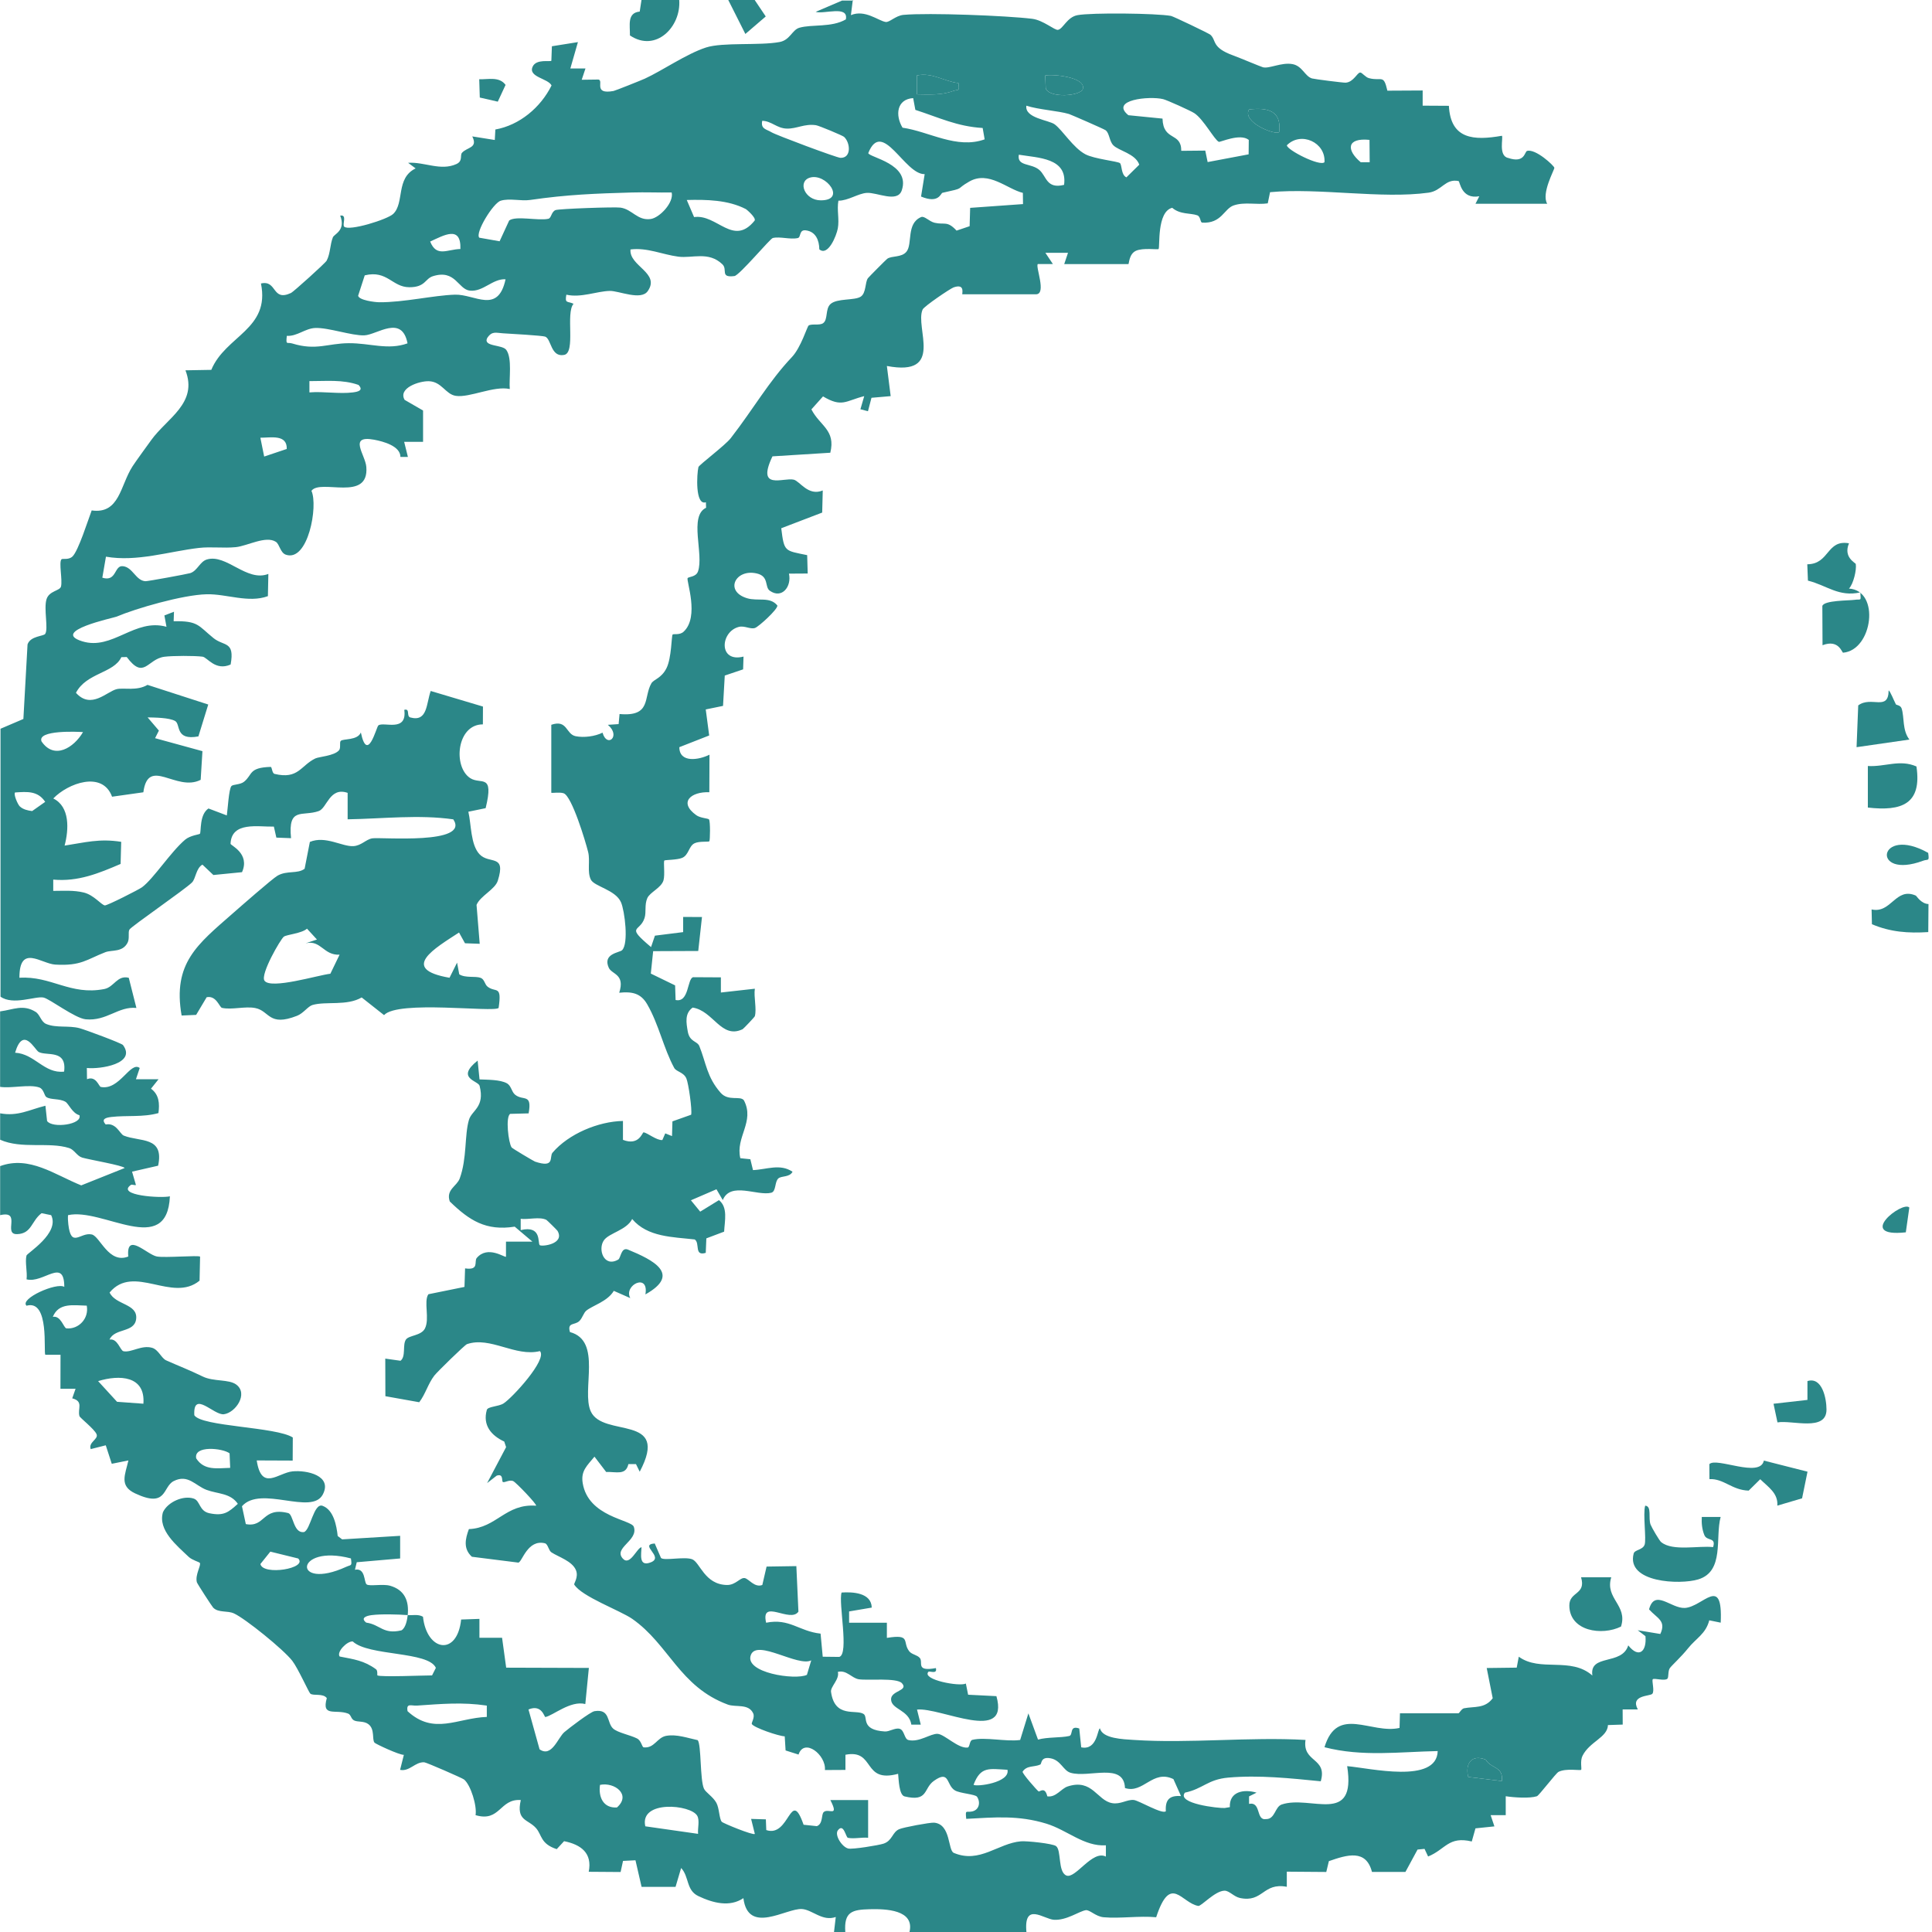 <?xml version="1.0" encoding="UTF-8"?>
<svg id="_レイヤー_1" data-name="レイヤー 1" xmlns="http://www.w3.org/2000/svg" viewBox="0 0 512 512">
  <defs>
    <style>
      .cls-1 {
        fill: #2b8788;
      }
    </style>
  </defs>
  <path class="cls-1" d="M180,0c.54,7.1-6.21,14.01-13.06,9.39.05-2.65-.82-6,2.59-6.32l.47-3.07h10Z"/>
  <polygon class="cls-1" points="200 0 202.93 4.36 197.53 9 193 0 200 0"/>
  <path class="cls-1" d="M440.28,408.71c3,2.45,9.93.85,13.71,1.29.85-2.71-1.63-1.5-2.32-3.19-.62-1.53-.77-3.17-.68-4.8h5c-1.51,5.48,1.09,14.41-5.95,16.55-4.84,1.47-19.13.87-17.1-6.86.27-1.03,2.39-.91,2.9-2.34s-.49-8.21.15-10.34c1.83.11.75,3.29,1.44,5.04.33.82,2.32,4.25,2.83,4.66Z"/>
  <path class="cls-1" d="M479.01,390.01l-1.44,7.06-6.56,1.94c.25-3.31-2.45-4.95-4.53-7l-3.06,3.02c-4.46-.13-6.6-3.23-10.4-3.05l-.02-3.97c1.86-1.94,13.47,3.81,14.44-.94l11.57,2.94Z"/>
  <path class="cls-1" d="M427,417.99c-1.76,5.69,4.43,7.35,2.58,13.07-5.02,2.49-13.65,1.26-13.69-5.58-.02-3.78,4.5-2.79,3.11-7.48h8Z"/>
  <path class="cls-1" d="M490,143.99c-1.58,3.74,1.75,5.16,1.8,5.48.25,1.56-.61,5.24-1.8,6.51,8.36.53,6.26,16.32-1.55,16.99-.33.03-1.13-3.65-5.46-1.98l-.05-10.39c.42-1.54,7.1-1.42,8.56-1.64,1.74-.26,1.68.52,1.5-1.97-5.76,1.27-8.8-1.84-13.88-3.12l-.17-4.33c5.95-.05,5.06-6.61,11.05-5.56Z"/>
  <path class="cls-1" d="M502.41,186.64c.13.24,1.23.19,1.54,1.11.76,2.31.13,5.76,2.06,8.24l-14,2.02.44-11.07c3.45-2.59,7.99,1.65,8.06-3.95.34-.01,1.41,2.7,1.91,3.65Z"/>
  <path class="cls-1" d="M507.88,203.12c1.49,9.98-3.94,11.92-12.88,10.89v-11.01c4.59.27,8.42-1.83,12.88.12Z"/>
  <path class="cls-1" d="M507.71,237.34c.2.09,1.4,2.18,3.36,2.24l-.06,7.43c-5.32.34-10.01,0-14.93-2.08l-.09-3.92c5.25,1.16,6.35-6.02,11.72-3.67Z"/>
  <path class="cls-1" d="M471.05,376.95l-1.05-4.94,8.99-1.02v-4.99c3.88-1.2,5.05,4.55,5.05,7.55.01,5.93-9.09,2.73-13,3.4Z"/>
  <path class="cls-1" d="M510.99,226.02c.33,2.41,0,1.58-1.37,2.09-13.92,5.18-12-9.58,1.37-2.09Z"/>
  <path class="cls-1" d="M505.99,320.01l-.93,6.57c-13.49,1.46-.82-8.46.93-6.57Z"/>
  <path class="cls-1" d="M254,22.01c.31,2.42-.01,1.58-1.39,2.1-3.07,1.15-6.42.94-9.62.89v-5.01c4.15-.85,7.13,1.58,11.01,2.02Z"/>
  <path class="cls-1" d="M277,20.01c1.87-.42,10.66.37,10,3.48-.43,2.01-8.97,2.61-9.87-.1l-.12-3.38Z"/>
  <path class="cls-1" d="M393.73,466.33c1.4,2.44,4.75,1.72,4.26,5.67l-8.9-1.09c-.88-3.55.93-6.09,4.63-4.58Z"/>
  <path class="cls-1" d="M338.99,35c-.9.94-9.91-2.55-7.99-5.99,4.85-.56,8.69.23,7.99,5.99Z"/>
  <path class="cls-1" d="M131.92,26.94l-4.77-1.09-.15-4.85c2.39.08,5.32-.78,6.98,1.5l-2.06,4.44Z"/>
  <path class="cls-1" d="M226,0l-.5,4.01c3.73-1.56,7.26,1.5,9.2,1.81,1.03.17,2.64-1.69,4.75-1.88,6.65-.6,27.32.21,34.08,1.04,2.94.36,5.97,3.09,6.84,2.93,1.36-.24,2.39-3.36,5.16-3.89,3.68-.7,20.97-.51,24.8.2.58.11,10.02,4.61,10.45,5,1.65,1.5.2,3.36,6.02,5.47,1.83.67,7.32,2.99,7.9,3.14,1.65.43,4.88-1.35,7.77-.85,2.69.47,3.31,3.25,5.24,3.81.65.19,8.3,1.16,8.88,1.12,2.15-.13,3.07-2.71,3.9-2.69.47,0,1.38,1.26,2.29,1.49,3.44.9,3.87-1.17,4.89,3.32l9.35-.05v4.02s6.95.04,6.95.04c.46,8.91,6.61,9.25,14.05,7.94.42.44-1,5.32,1.64,5.87,4.45,1.52,4.36-1.65,5.02-1.85,2.24-.67,7.18,3.91,7.24,4.47.05.5-3.54,6.81-1.89,9.53h-19.01s1.01-1.99,1.01-1.99c-4.83.88-5.12-3.96-5.5-4.03-3.54-.71-4.4,2.59-7.94,3.08-12.51,1.72-29.04-1.34-42.01-.13l-.61,2.96c-2.95.44-6.1-.44-9.01.54-2.58.86-3.21,4.87-8.35,4.57-.58-.03-.38-1.6-1.32-1.94-1.75-.64-4.53-.16-6.64-1.99-4.15,1.03-3.2,10.51-3.62,10.93-.22.22-4.18-.4-6.03.48s-1.77,3.51-1.97,3.51h-17l1-2.99h-5.99s1.99,2.98,1.99,2.98h-4c-.68.67,2.41,8.01-.49,8.01h-19.5c-.2,0,.89-2.95-2.32-1.83-.91.32-7.82,5.01-8.21,5.86-2.15,4.76,5.97,17.9-9.48,14.97l1.01,7.99-5.09.44-.93,3.56-2-.52,1.01-3.48c-4.99,1.27-5.87,3.07-10.92.07l-3.08,3.44c2.25,4.4,6.49,5.43,5.01,11.49l-15.33.96c-4.38,9.19,2.95,5.53,5.64,6.18,1.63.39,3.82,4.45,7.69,2.86l-.15,5.86-10.85,4.15c.78,6.33.9,5.89,6.87,7.13l.14,4.87-4.97.03c.77,3.44-1.89,6.81-5.09,4.52-1.4-1-.12-3.81-3.45-4.57-5.63-1.3-8.66,4.72-2.55,6.57,2.83.86,6.07-.52,8.03,1.94.06,1.04-4.96,5.61-5.94,5.94-1.24.41-2.77-.68-4.3-.28-4.93,1.27-5.42,9.56,1.26,7.86l-.11,3.39-4.86,1.64-.46,8.04-4.58.94.91,6.9-7.91,3.1c.02,4.27,5.2,3.39,7.99,1.99l-.04,9.95c-4.75-.2-8.3,2.6-3.45,6.09,1.06.76,3.09.82,3.35,1.1.39.44.31,5.61.1,5.81-.23.23-2.7-.09-3.95.54-1.51.76-1.49,3.09-3.24,3.85-1.31.57-4.56.53-4.72.7-.31.33.2,3.74-.24,5.26-.58,2-3.59,3.13-4.29,4.72-.79,1.79-.22,3.69-.73,5.27-1.26,3.87-5.16,1.89,1.72,7.7l1.03-3.03,7.48-.94v-4.02s4.99.02,4.99.02l-.99,9-11.95.05-.62,5.94,6.44,3.13.13,3.87c3.62.79,3.04-5.66,4.65-6.04l7.35.04v4.02s9-1.01,9-1.01c-.32,2.21.53,5.31,0,7.28-.06.23-3.03,3.35-3.24,3.45-5.67,2.72-7.73-4.89-13.24-5.73-2.15,1.54-1.7,3.99-1.3,6.32.49,2.84,2.52,2.5,3.08,3.91,1.8,4.47,1.97,8.15,5.61,12.32,2.09,2.4,5.22.7,6.2,2.04,2.94,5.66-2.29,9.72-.96,15.33l2.66.27.7,2.88c3.6-.14,7.16-1.8,10.48.44-.78,1.51-2.91,1.04-3.74,1.75-1.04.88-.56,3.47-1.91,3.81-3.73.93-10.77-3.04-12.84,1.94l-1.67-2.86-6.77,2.92,2.46,3.01,4.97-3.05c2.42,1.91,1.52,5.48,1.37,8.35l-4.71,1.78-.16,3.84c-3.16.95-1.45-2.57-2.92-3.55-5.81-.67-12.51-.59-16.58-5.42-1.45,2.93-6.06,3.69-7.46,5.6-1.73,2.37-.05,7.36,3.77,5.15.69-.4.74-3.32,2.53-2.66,6.73,2.77,14.26,6.53,4.67,11.89,1-5.86-5.88-2.43-4.01.98l-4.37-1.92c-1.64,2.82-5.7,3.92-7.3,5.26-.71.6-.98,1.88-1.8,2.71-1.2,1.22-3.29.26-2.52,2.95,8.64,2.31,2.98,15.38,5.51,21,3.22,7.16,21.17.53,12.98,16.01l-.99-2.02h-2.01c-.69,3.06-3.18,1.99-5.89,2.09l-3.1-4.06c-1.98,2.41-3.65,3.77-3.12,7.01,1.47,8.99,12.87,9.67,13.54,11.57,1.3,3.67-5.47,5.55-2.93,8.41,1.91,2.15,3.76-2.86,4.98-2.99-.04,1.71-.86,5.35,2.5,3.99,3.58-1.45-3.31-4.68,1-4.98l1.66,3.84c.87.79,6.07-.41,8.2.32s3.29,6.74,9.29,6.84c2.3.04,3.47-2.02,4.68-1.83,1.1.17,2.61,2.62,4.68,1.83l1.13-4.88,7.89-.12.55,12.06c-2.15,3.15-10.08-3.64-8.56,2.94,6.19-1.25,8.7,2.27,14.43,2.89l.57,6.12,4.38.05c2.67-.73-.27-14.33.62-17.06,2.87-.19,7.89,0,7.99,3.99l-6,1.02v2.99s10.01,0,10.01,0v4.02c6.58-1.07,3.99,1.09,5.93,3.55.68.87,2.1.94,2.8,1.77.98,1.16-1.24,3.7,4.26,2.68.43,1.78-1.7.65-2,1-1.78,2.09,8.29,3.97,9.94,3.1l.6,2.96,7.5.38c3.58,12.7-14.83,2.9-21.04,3.56l.99,3.99h-2.49c-.64-3.98-5.27-3.97-5.38-6.66-.1-2.4,4.75-2.27,2.88-4.32-1.4-1.53-9.07-.66-11.46-1.05-1.87-.31-3.22-2.53-5.52-1.95.51,1.95-2,3.91-1.81,5.29.98,7.08,6.64,4.55,8.63,5.86,1.27.83-.88,4.24,5.64,4.64,1.21.07,2.72-1.04,3.91-.71,1.28.36,1.22,2.7,2.3,2.97,2.86.72,5.93-1.76,7.78-1.63s5.43,3.94,7.95,3.63c.58-.07.46-1.85,1.24-2.04,3.35-.82,8.97.55,12.67.03l2.18-7.05,2.55,6.95c2.55-.71,5.97-.44,8.26-.95,1.13-.25-.03-2.93,2.67-1.99l.52,4.99c4.33.9,4.3-5.08,4.98-5.01.65,2.7,6.14,2.87,8.96,3.05,14.78.98,30.61-.85,45.5,0-.89,6.06,5.88,4.62,4.04,10.96-8.03-.8-16.37-1.69-24.48-.98-5.5.48-6.69,2.97-11.52,3.99-2.3,2.92,8.99,4.17,10.53,4.07l1.38-.23c-.2-4.11,3.66-4.86,7.08-3.84l-1.99.99v1.98c3.31-.62,1.72,4.48,4.51,4.04,2.41.02,2.32-3.25,4.14-3.87,7.62-2.59,19.84,5.72,17.35-10.16,5.95.49,23.76,4.8,23.99-4-10.13.2-20.02,1.57-30-1.02,3.39-11.22,12.34-3.39,19.89-5.11l.11-3.88h15.5c.22,0,.82-1.2,1.47-1.33,2.72-.53,5.55.13,7.61-2.66l-1.59-8.01,7.95-.1.55-2.9c5.65,4.15,13.75-.07,19.5,4.99-.85-5.85,7.84-2.56,9.51-7.99,2.83,3.56,4.93,1.6,4.56-2.44l-2.05-1.57,5.99.99c1.63-3.53-.83-4.12-2.99-6.52,1.49-5.55,5.81-.19,9.48-.38,4.78-.25,10.11-9.03,9.51,3.9l-3.03-.62c-.94,3.62-3.48,4.73-5.65,7.45-1.77,2.22-4.23,4.44-4.79,5.2s-.27,2.47-.66,2.83c-.73.67-3.5-.23-3.86.13s.53,3.07-.13,3.86c-.58.69-5.94.29-3.85,4.14h-4.02s.02,4.02.02,4.02l-3.91.13c-.12,3.31-4.89,4.37-6.76,8.18-.66,1.34-.14,3.45-.34,3.67-.25.27-4.01-.47-6,.55-.73.38-5.16,6.27-5.73,6.46-1.92.62-6.07.34-8.26,0v5.01s-4,0-4,0l1,2.98-5.02.52-.98,3.48c-6.2-1.47-6.95,2.11-11.57,3.98l-.95-2.02-1.85.18-3.21,5.93h-8.87c-1.57-6.09-6.54-4.56-11.42-2.86l-.69,2.87-10.46-.08v4.01c-6.37-1.21-6.28,4.28-12.44,2.96-1.57-.34-2.82-1.93-4.04-1.93-2.52,0-6.19,4.17-6.98,4.04-4.51-.78-7.33-8.64-11.16,3-4.53-.43-9.49.39-13.93,0-2.11-.19-3.7-2.04-4.74-1.87-1.77.29-5.08,2.75-8.43,2.54-2.7-.17-8.05-4.86-7.28,3.27h-31c1.47-5.98-6.39-6.17-10.51-6.07-4.68.12-6.89.66-6.49,6.07h-3l.47-4.01c-3.55,1.26-6.21-1.94-8.98-2.11-4.16-.25-14.25,6.93-15.5-2.88-3.6,2.43-8.02,1.32-11.94-.55-3.27-1.55-2.39-5.13-4.56-7.44l-1.48,5h-9s-1.62-7.05-1.62-7.05l-3.3.17-.64,2.94-8.45-.06c.99-4.92-2-7.2-6.53-8.11l-1.95,2.11c-4.31-1.4-3.89-3.71-5.45-5.53-2.12-2.45-5.36-1.88-4.07-7.48-5.64-.42-5.44,5.94-11.99,4,.42-2.42-1.26-7.97-3.05-9.45-.44-.37-9.98-4.53-10.55-4.56-2.46-.12-3.84,2.5-6.4,2.01l1-3.98c-1.25.04-7.51-2.9-7.78-3.23-.71-.85.16-3.55-1.62-4.9-1.18-.9-2.85-.51-3.79-.99-.86-.44-.79-1.5-1.58-1.81-3.31-1.26-7.1,1.04-5.65-4.11-1.04-1.35-3.53-.52-4.37-1.18-.39-.31-3.27-6.75-4.79-8.71-2.34-3.01-12.41-11.16-15.45-12.55-1.74-.8-4.06-.11-5.49-1.51-.29-.28-4.24-6.36-4.34-6.75-.51-2,1.22-4.53.78-5.14-.17-.23-2.06-.74-2.94-1.58-3.1-2.97-8.24-7.08-6.82-11.85,1.27-2.71,5.43-4.54,8.18-3.59,1.72.6,1.37,3.31,4.15,3.88,3.79.78,5.01-.24,7.51-2.5-1.97-2.89-5.33-2.59-8.3-3.7s-4.91-4.26-8.71-2.32c-2.99,1.53-1.69,7.26-10.22,3.25-4.27-2.01-2.62-4.96-1.77-8.73l-4.41.89-1.59-4.9-3.99,1.01c-.67-1.89,2.15-2.6,1.54-3.98s-4.39-4.31-4.52-4.76c-.57-1.95,1.2-3.89-1.92-4.72l.89-2.53h-4.01s.02-9.01.02-9.01h-4.02c-.57-.54,1.22-14.76-4.99-13-1.91-1.85,7.95-6.24,10.01-5-.02-7.9-5.55-.82-10-1.99.25-1.95-.45-4.53-.02-6.3.16-.66,8.91-5.91,6.54-10.71l-2.54-.52c-2.73,2.05-2.58,5.42-6.47,5.55s1.3-6.38-4.51-5.03v-13c7.76-2.84,14.49,2.3,21.49,5.11l11.51-4.6c-.26-.66-9.53-2.24-11.25-2.76-1.42-.43-2.08-2.09-3.46-2.53-5.4-1.72-12.57.34-18.29-2.21v-7c4.7.87,7.74-.96,12-2.01l.44,4.05c1.39,2.01,9.43.95,8.57-1.54-1.88-.48-2.87-3.08-3.71-3.56-1.61-.92-3.82-.46-5.04-1.24-.6-.38-.66-2.12-1.89-2.55-2.62-.92-7.39.3-10.38-.16v-20c3.5-.45,6.07-1.96,9.42.13,1.18.74,1.41,2.64,2.81,3.21,2.68,1.11,5.92.34,8.82,1.11,1.52.41,11.16,3.98,11.52,4.47,3.65,4.97-6.08,6.45-9.58,6.08l.04,2.97c2.41-1,3.14,1.95,3.65,2.05,4.97,1.01,7.84-6.93,10.32-5.02l-1,2.98h5.99s-2,2.5-2,2.5c2.16,1.6,2.31,3.94,1.97,6.47-4.06,1.15-8.41.55-12.49,1.03-1.42.17-2.8.53-1.48,1.99,2.77-.55,3.77,2.53,4.77,2.94,4.28,1.74,10.78.1,9.12,7.98l-6.91,1.58,1.02,3.51c-.19.22-1.02-.21-1.32,0-4.05,2.83,8.14,3.58,10.33,3.02-.72,16.37-17.87,2.92-27,5-.06.81-.01,1.61.08,2.42.75,6.52,3.21,1.98,6.24,2.7,2.16.52,4.48,7.89,9.65,5.84-.61-6.66,4.96-.5,7.57-.01,2.13.4,11.05-.37,11.46.04l-.14,6.37c-7.25,5.95-17.42-4.56-23.84,3.14,1.56,3.35,7.48,2.92,7.04,6.98-.41,3.77-5.69,2.37-7.06,5.49,2.16-.39,2.81,2.9,3.7,3.09,2.05.43,4.77-1.72,7.58-.91,1.69.49,2.46,2.76,3.73,3.33,3.61,1.61,5.81,2.4,9.71,4.29,2.86,1.39,6.9.66,8.87,2.13,3.27,2.44-.2,7.46-3.28,7.86-2.66.34-8.2-6.5-7.84.26,1.9,3.04,21.7,3.06,26.1,5.9l-.03,6.12-9.53-.04c1.26,8.3,5.67,3.28,9.48,2.9s10.63,1.13,8.04,6.11c-2.95,5.67-16.45-2.53-21.43,3.13l1.02,4.73c5.21.99,4.29-4.65,11.23-2.92,1.39.35,1.35,5.4,4.15,5.04,1.74-.45,2.6-7.83,4.96-6.96,2.95,1.09,3.7,5.24,4.01,8l1.18.89,15.37-.94v6s-11.5,1-11.5,1l-.48,1.99c2.86-.57,2.34,3.34,3.11,3.89s4.27-.19,6.16.34c3.92,1.09,5.11,4.1,4.71,7.79-2.62-.2-7.01-.32-9.52,0-1.46.18-3.07.75-1.47,1.99,3.71.51,4.47,3.21,9.33,2.05,1.15-.65,1.53-2.84,1.66-4.04,1.35.1,2.76-.3,4.05.43.99,9.2,9.09,10.56,10.11.74l4.85-.17v5.01s6-.01,6-.01l1.09,7.93,21.91.07-.94,9.57c-3.92-1.02-8.6,3.1-10.59,3.44-.28.05-.93-3.49-4.47-2l2.94,10.56c3.23,2.26,4.84-3.07,6.57-4.56,1.26-1.08,6.9-5.37,7.98-5.55,4.22-.69,3.23,3.05,4.93,4.6,1.22,1.11,4.56,1.72,6.34,2.63,1.21.62,1.27,2.3,1.79,2.36,2.84.3,3.52-2.63,5.98-3.06,2.75-.48,5.67.59,8.32,1.15.98,1.21.58,10.47,1.65,12.85.46,1.01,2.37,2.1,3.28,3.73.81,1.45.75,4.24,1.44,5.05.33.39,8.31,3.66,8.77,3.22l-.99-3.98,3.91.12.11,2.84c6.24,2.1,6.36-11.49,9.89-1.41l3.51.37c1.7-.63,1.13-3.12,1.83-3.74,1.25-1.11,4.17,1.59,1.75-3.18h10.01s0,10,0,10c-1.71-.17-3.75.35-5.36.01-.55-.11-1.09-3.98-2.64-2.01-.97,1.23,1.03,4.42,2.72,4.85,1.09.28,8.02-.85,9.36-1.29,2.37-.79,2.27-2.99,4.13-3.83,1.07-.49,8.21-1.82,9.28-1.73,4.49.4,3.61,7.34,5.22,8.01,6.88,2.89,11.69-2.55,17.79-3.07,1.57-.13,8.36.58,9.29,1.26,1.49,1.09.44,6.79,2.72,7.79,2.4,1.06,6.9-6.87,10.5-5v-2.99c-5.77.37-10.26-4.05-15.78-5.74-7.41-2.27-13.63-1.68-21.23-1.27-.26-2.6-.06-1.63,1.54-1.96,1.93-.4,2.29-2.47,1.32-3.9-.45-.67-4.49-.88-5.84-1.67-2.38-1.4-1.33-5.58-5.6-2.53-2.8,1.99-1.43,5.63-7.76,4.11-1.49-.36-1.56-4.58-1.71-5.99-9.59,2.62-5.96-6.61-13.96-5.05v4.02s-5.44.03-5.44.03c.35-4.02-5.5-8.61-6.99-4.1l-3.43-1.09-.23-3.74c-1.68-.07-8.16-2.3-8.72-3.26-.18-.3.86-1.73.37-2.82-1.22-2.68-4.62-1.55-6.75-2.34-12.8-4.75-15.54-15.87-25.29-22.7-3.12-2.19-13.44-5.92-15.39-9.1-.17-.28,1.23-1.97.44-3.85-1.01-2.39-4.58-3.45-6.47-4.68-.8-.52-.92-2.23-1.76-2.42-4.6-1.09-5.99,4.93-7.01,5.13l-12.32-1.55c-2.32-2.1-1.78-4.69-.8-7.33,7.34-.29,9.73-6.81,17.81-6.2.28-.35-5.33-6.19-6.05-6.51-1.06-.48-2.31.51-2.77.21-.36-.24.25-2.3-1.63-1.66l-2.53,1.97,5.03-9.53-.49-1.48c-3.45-1.6-5.77-4.33-4.62-8.38.26-.93,3.1-.87,4.43-1.72,2.32-1.48,11.72-11.71,9.64-13.87-6.51,1.61-13.16-3.99-19.34-1.84-.57.2-7.91,7.37-8.65,8.34-1.68,2.19-2.32,4.87-3.99,7.05l-8.97-1.6-.03-9.96,4.04.57c1.48-1.14.48-4.17,1.42-5.6.78-1.18,4.06-1,5.05-2.95,1.32-2.61-.4-7.19.92-9.08l9.56-1.94.16-4.91c3.86.57,2.31-1.85,3.1-2.77,2.92-3.43,7.46,0,7.74-.32v-4s7,0,7,0l-4.69-3.97c-7.6,1.2-12.03-1.64-17.21-6.68-1.06-3.16,1.87-4,2.64-6.09,1.96-5.35,1.23-11.45,2.45-15.55.76-2.54,4.26-3.33,2.82-9-.35-1.37-6.46-1.96-.52-6.69l.5,4.99c2.1.1,5.42.03,7.23,1.02,1.21.66,1.22,2.24,2.21,3.04,2.15,1.74,4.54-.48,3.57,4.94l-4.88.13c-1.3.78-.46,7.7.37,8.89.21.3,5.88,3.65,6.22,3.77,5.39,1.8,3.7-1.3,4.63-2.38,4.26-4.99,12.15-8.28,18.66-8.4v5.01c4.29,1.67,5.13-2.03,5.46-1.99,1,.1,3.48,2.18,4.98,2.04l.77-1.77,1.79.72.11-3.9,4.96-1.76c.31-1.25-.71-8.38-1.27-9.63-.74-1.67-2.67-1.76-3.22-2.78-2.82-5.19-4.06-11.5-7.15-16.85-1.73-3.01-4.1-3.41-7.42-3.07,1.61-4.99-1.95-4.82-2.77-6.62-1.69-3.74,2.82-4,3.51-4.64,1.82-1.7.71-10.48-.27-12.71-1.45-3.32-7.09-4.18-7.99-6.01-1.02-2.06-.14-4.98-.71-7.29-.71-2.87-4.29-14.74-6.47-15.58-1-.38-3.3,0-3.3-.16v-18c4.32-1.48,3.81,2.5,6.47,3.03,2.18.43,5.08.06,7.11-.94,1.17,4.17,4.97.92,1.41-2.08l2.85-.19.25-2.67c8.5.76,6.28-4.41,8.43-8.13.62-1.07,2.63-1.29,4-4s1.32-8.59,1.63-8.93c.25-.27,1.85.22,2.91-.75,4.3-3.96.62-13.64,1.08-14.22.29-.37,2.21-.28,2.73-1.74,1.63-4.55-2.48-14.7,2.15-16.89l-.05-1.46c-2.89.96-2.41-7.53-1.98-9.32.13-.56,7.08-5.75,8.56-7.66,6.07-7.83,10.09-15.03,16.19-21.47,2.44-2.57,4.06-8.12,4.46-8.39.83-.54,2.88.06,3.84-.62,1.34-.96.51-3.77,1.95-5.07,1.76-1.58,6.42-.88,8.03-1.97,1.45-.98,1.11-3.84,1.89-4.88.23-.31,4.79-4.9,5.1-5.13,1.17-.87,3.81-.29,5.11-1.89,1.68-2.06-.11-7.49,3.89-9.18.87-.37,2.15,1.18,3.57,1.51,2.67.62,3.31-.62,5.82,2.08l3.46-1.17.14-4.86,14.01-1-.04-2.97c-4.18-1.01-9.04-5.95-14.19-3.01-3.93,2.24-.8,1.6-7.12,2.99-.48.11-.94,2.97-5.67.99l.96-5.94c-5.32.18-11.23-14.87-14.95-5.57.26,1.15,11.26,2.85,8.88,9.87-1.15,3.41-6.56.49-9.27.67-2.3.15-4.95,2.08-7.52,2.07-.45,2.41.29,4.93-.16,7.35-.37,1.99-2.61,7.48-4.9,5.54-.03-2.39-.94-4.69-3.56-5.03-1.88-.25-1.24,1.85-2.14,2.04-2.07.45-4.71-.47-6.64-.01-.7.16-8.84,9.91-10.16,10.08-3.92.5-1.71-1.7-3.19-3.12-3.67-3.52-7.94-1.53-11.68-2.02-4.2-.55-8.27-2.47-12.67-1.91-.41,4.44,7.99,6.2,4.56,11.06-1.81,2.56-7.66-.13-10.07-.07-3.47.09-7.59,1.88-11.49,1-.45,2.43.31,1.65,1.91,2.41-2.17,2.44.66,12.94-2.49,13.55-3.59.69-3.37-4.25-5.04-4.85-.78-.28-9.21-.77-11.2-.88-1.82-.1-2.9-.68-4.17,1.28-1.11,2.32,4.03,1.66,5.08,3.13,1.61,2.26.68,7.59.92,10.36-4.22-.93-10.64,2.36-14.3,1.81-2.74-.41-3.72-3.77-7.15-3.88-2.52-.08-8.22,1.8-6.42,4.94l4.89,2.83v8.3s-5.01,0-5.01,0l.99,3.99h-1.98c0-2.89-4.58-4.12-6.99-4.56-6.93-1.28-2.31,3.97-2.05,7.2.77,9.43-12.17,3.06-14.54,6.35,1.82,3.94-.88,18.97-6.79,16.92-1.47-.51-1.66-2.77-2.64-3.41-2.64-1.71-7.56,1.1-10.6,1.41-3.26.33-6.54-.16-9.79.21-7.88.91-16.43,3.76-24.64,2.32l-.96,5.57c3.85,1.2,3.1-3.35,5.47-3.05,2.61.28,3.4,3.84,5.96,3.98.6.03,11.08-1.9,11.86-2.14,1.9-.6,2.56-3.07,4.42-3.62,5.19-1.55,10.55,6.06,16.29,3.83l-.12,5.89c-5.15,1.89-10.96-.62-16.21-.5-6.39.14-18.9,3.8-23.89,5.93-.74.32-17.67,3.85-9.13,6.53,8.04,2.52,13.9-6.2,22.35-3.84l-.55-3.01,2.54-.98-.09,2.52c6.6-.14,6.51,1.2,10.58,4.48,2.74,2.21,5.67.69,4.52,6.99-4.05,1.79-6.17-1.92-7.44-2.08-2.12-.28-7.99-.26-10.12.02-4.55.61-5.36,6.25-9.97.07l-1.43.04c-2,4.28-9.26,4.12-12.03,9.45,4.05,4.51,8.22-.4,10.85-.99,1.85-.41,5.32.55,8.11-1.12l16.1,5.21-2.61,8.45c-6.26,1.17-4.66-3.23-6.16-4.08-1.59-.9-5.35-.91-7.3-.96l2.99,3.5-1.01,2.01,12.55,3.44-.47,7.6c-6.48,3.3-13.9-6.3-15.19,3.3l-8.29,1.17c-2.56-6.97-11.7-3.56-15.58.47,4.45,2.18,4.13,8.23,3,12.49,5.39-.82,9.2-1.93,15-1l-.16,5.86c-5.8,2.49-11.26,4.75-17.85,4.15v2.99c2.71,0,5.4-.22,8.08.43s4.59,3.22,5.58,3.42c.54.11,9.05-4.2,9.88-4.82,3.05-2.27,7.59-9.36,11.41-12.6,1.35-1.14,3.77-1.38,3.91-1.56.41-.51-.2-5.07,2.28-6.71l4.86,1.84c.24-1.55.53-7.01,1.22-7.78.43-.48,2.34-.33,3.35-1.15,2.32-1.89,1.15-3.73,7.01-3.93.47-.02.32,1.67,1.09,1.86,6.31,1.51,6.89-2.22,10.79-4.1.95-.46,5.01-.67,6.28-2.17.53-.62.06-2.09.45-2.48.63-.64,4.45-.07,5.33-2.23,1.76,8.3,4.11-1.42,4.63-1.86,1.32-1.12,7.7,1.96,6.88-4.14,1.64-.43.47,1.71,1.61,2.02,4.57,1.24,4.19-3.61,5.39-7.02l13.85,4.13-.02,4.72c-6.95-.01-7.98,11.25-3.35,14.25,2.83,1.83,6.39-1.47,4.08,7.96l-4.58.94c.79,3.36.57,8.73,2.96,11.27,2.61,2.76,7.13-.22,4.84,7.02-.74,2.33-4.62,3.99-5.63,6.4l.84,10.31-3.9-.14-1.58-2.85c-6.27,4.1-16.01,9.66-2.52,11.99l2-4.01.58,3.1c1.64,1.03,4.23.41,5.66.93,1.05.38,1.06,1.75,1.88,2.37,2.17,1.65,3.81-.59,2.89,5.61-1.21,1.26-26.7-2.14-30.36,1.9l-5.93-4.68c-3.92,2.3-9.44.97-13.01,1.99-1.24.35-2.4,2.2-4.12,2.87-7.59,2.98-7.22-1.32-11.1-2.06-2.71-.52-6.19.54-8.79-.04-.68-.15-1.48-3.35-4.06-2.82l-2.79,4.68-3.85.17c-2.43-13.89,4.22-18.87,13.49-27.01,1.85-1.62,10.58-9.29,11.94-10.06,2.52-1.44,5.3-.4,7.17-1.83l1.39-7.11c4.11-1.72,8.57,1.28,11.5,1.12,2.15-.11,3.36-1.81,5.06-2.07,2.28-.35,25.97,1.77,21.45-5.03-9.16-1.3-18.5-.17-28-.01v-7.01c-4.8-1.65-5.44,4.05-7.67,4.83-4.35,1.52-8.17-1.23-7.33,7.18l-3.89-.15-.66-2.92c-4.06.12-11.24-1.45-11.48,4.55-.02.45,5.24,2.55,3.04,7.53l-7.59.75-2.9-2.75c-1.71.95-1.75,3.71-2.77,4.73-1.83,1.83-16,11.58-16.56,12.46-.46.72.09,2.33-.5,3.48-1.34,2.63-4.18,1.87-5.91,2.54-4.95,1.92-6.39,3.68-13.27,3.28-3.71-.22-9.51-5.55-9.49,3.49,8.41-.54,13.48,4.74,22.48,2.99,2.63-.51,3.42-3.76,6.5-2.98l2.02,7.99c-4.79-.49-7.86,3.55-13.43,3.01-2.88-.28-9.54-5.43-11.2-5.77-2.12-.44-8.06,2.15-11.38-.23v-71l6.06-2.59,1.1-19.75c.75-2.28,4.26-2.14,4.69-2.81.87-1.37-.44-6.66.34-9.17.7-2.26,3.56-2.21,3.84-3.38.43-1.77-.63-6.41.13-7.21.26-.27,1.89.24,2.91-.74,1.56-1.48,4.18-9.82,5.09-12.21,7.4,1.05,7.55-6.62,10.82-11.67.95-1.47,3.7-5.22,4.99-7.01,4.15-5.77,12.41-9.74,9.04-18.45l6.85-.12c3.74-9.05,15.64-10.73,13.16-22.89,4.35-1,2.83,4.92,7.99,2.5.58-.27,9.07-7.88,9.43-8.57.99-1.92.86-4.2,1.64-6.17.35-.88,3.48-1.78,1.94-5.75,1.94-.34.48,2.34,1.05,2.92,1.25,1.28,11.46-1.89,13-3.37,3.04-2.92.61-9.49,5.94-12.06l-1.99-1.48c4.31-.3,8.6,2.24,12.81.32,1.75-.8.89-2.33,1.47-2.98,1.35-1.53,4.29-1.21,2.72-4.34l5.97.95.15-2.78c6.4-1.14,12-5.83,14.89-11.67-.9-1.88-6.3-2.2-5-5,.97-2.1,4.62-1.2,4.95-1.55l.14-3.84,6.9-1.1-2.01,6.99h4.01s-1,2.99-1,2.99l4.45-.06c1.47.29-1.51,4.05,4,3.03.47-.09,7.33-2.83,8.27-3.26,4.61-2.11,11.02-6.57,16.22-8.26,4.48-1.45,14.21-.45,19.54-1.46,2.74-.52,3.29-3.23,5.22-3.78,3.34-.96,8.54-.01,12.3-2.21.78-3.83-5.81-1.3-7.99-2l6.99-2.99h3ZM254,22.01c-3.87-.43-6.86-2.87-11.01-2.02v5.01c3.2.05,6.54.26,9.62-.89,1.38-.52,1.7.32,1.39-2.1ZM277,20.01l.12,3.38c.9,2.71,9.45,2.12,9.87.1.66-3.11-8.13-3.9-10-3.48ZM242,26c-4.37.29-4.81,4.52-2.82,7.84,7.1,1.02,14.34,5.75,21.76,3.09l-.52-3.01c-6.81-.41-11.55-2.77-17.84-4.8l-.58-3.11ZM330.93,37.07c-2.33-1.83-7.57.69-7.94.51-1.17-.55-4.05-6-6.48-7.59-1.01-.66-7.24-3.47-8.27-3.72-3.64-.88-14.22.17-9.21,4.26l9.05.9c.18,6.09,5,3.48,4.97,8.54l6.36-.06.63,3.04,10.86-2.05.04-3.82ZM296.79,43.22c.58.52.27,3.12,1.72,3.78l3.41-3.36c-1.03-2.95-5.47-3.67-6.9-5.16-1.07-1.12-.98-3.18-2.03-3.97-.43-.33-9.19-4.14-9.7-4.3-2.86-.85-8.04-1.14-11.29-2.2-.5,3.32,5.99,3.81,7.51,4.95,2.13,1.6,4.88,6.2,8.12,7.92,2.37,1.26,8.61,1.86,9.16,2.35ZM338.99,35c.7-5.76-3.14-6.55-7.99-5.99-1.92,3.43,7.09,6.93,7.99,5.99ZM223.7,36.28c-.39-.36-6.66-2.98-7.46-3.1-3.07-.45-5.08.97-7.73.9s-4.01-1.99-6.51-2.07c-.46,2.21,1.13,2.22,2.45,3.04,1.22.75,17.29,6.75,18.27,6.78,3.01.09,2.61-4.05.98-5.54ZM351,42.99c.37-5.24-6.23-8.27-9.97-4.49,0,1.23,8.74,5.69,9.97,4.49ZM362.93,37.07c-6.07-.62-6.19,2.68-2.33,5.92h2.38s-.05-5.92-.05-5.92ZM281.99,48.99c.95-7.15-6.8-7.14-11.99-7.99-.54,3.17,3.26,2.15,5.45,4.05,1.91,1.66,1.86,5.1,6.54,3.94ZM214.62,47.08c-3.33,1.03-1.36,6,2.88,6.01,6.92.03,1.39-7.33-2.88-6.01ZM178,51.01c-3.48.05-6.99-.1-10.48,0-9.72.28-17.12.54-27.02,1.98-2.47.36-5.44-.51-7.8.2-2,.6-6.84,8.49-5.69,9.8l5.39.95,2.54-5.51c1.81-1.32,7.73.14,10.37-.45.83-.18.76-1.82,1.9-2.3.87-.36,15.72-.88,17.22-.66,3.13.44,4.47,3.51,8.01,3.02,2.38-.33,6.2-4.39,5.56-7.03ZM197.64,55.4c-4.74-2.44-10.45-2.53-15.64-2.4l1.94,4.53c6.09-.87,10.38,7.93,16.04.94.48-.76-2.17-2.99-2.34-3.08ZM122.01,65.99c.21-6.38-4.4-3.62-8.01-1.98,1.7,4.25,4.53,2.05,8.01,1.98ZM134,74.01c-3.47-.2-5.94,3.38-9.47,3.01-3.16-.33-3.79-5.73-9.82-3.82-2.1.67-1.96,2.92-6.21,2.92-4.58,0-5.85-4.61-11.84-3.15l-1.75,5.4c.23,1.2,4.41,1.72,5.58,1.73,6.51.06,14.42-1.84,20.09-2.01,5.26-.15,11.4,5.26,13.4-4.08ZM108,90.99c-1.5-7.73-8.09-2.25-11.44-2.12s-9.53-2.1-13.04-1.95c-2.67.12-4.77,2.24-7.51,2.09-.29,2.61.04,1.58,1.46,2.02,6.33,1.95,9.36-.05,14.99-.08s10.37,1.91,15.54.04ZM95,102.01c-4.2-1.49-8.62-.99-13-1.01v2.99c3.67-.31,7.95.46,11.52,0,1.39-.18,2.89-.53,1.48-1.99ZM75.99,118.98c.14-3.94-4.23-2.98-6.99-2.98l1.01,4.99,5.98-2.01ZM22,194.01c-1.27-.09-12.23-.64-10.99,2.48,3.37,4.94,8.56,1.68,10.99-2.48ZM5.27,213.72c.85.8,2.12,1.09,3.25,1.22l3.46-2.44c-1.96-2.96-4.78-2.7-7.98-2.49-.48.44.69,3.18,1.27,3.72ZM84,248.99l-2.64-2.88c-1.45,1.27-5.3,1.54-6.13,2.11s-6.3,10-5.14,11.67c1.66,2.39,14.28-1.5,17.46-1.84l2.44-5.05c-4.28.21-4.94-4-8.99-3.02l3-1ZM10.22,278.76c-1.02-.6-4.08-7.01-6.22.22,5.22.29,7.74,5.62,12.99,5.01.78-6.04-4.75-4.04-6.78-5.23ZM144.76,323.26c-1.8-.87-4.71-.01-6.77-.26v2.99c5.65-1.34,4.44,3.42,5.04,3.98.48.46,6.77-.25,4.71-3.79-.1-.18-2.79-2.84-2.98-2.93ZM23,346.01c-3.48-.06-7.42-.89-9,2.97,2.14-.42,2.89,2.98,3.6,3.05,3.27.31,6.03-2.64,5.39-6.02ZM38,372c.57-7.44-6.36-7.72-12-5.99l5.02,5.48,6.99.51ZM60.85,385.15c-1.86-1.4-9.59-2.18-8.85,1.34,2.13,3.29,5.51,2.59,9,2.51l-.16-3.85ZM79,413.01l-7.36-1.81-2.63,3.28c.66,3.15,12.7,1.18,10-1.48ZM93,413c-15.05-3.96-15.57,8.75-1.27,2.23,1.36-.62,1.58-.09,1.27-2.23ZM100,444c1.07.48,11.97,0,14.5,0l1.01-2c-1.98-4.45-17.83-3.06-22.03-7-1.5-.12-4.34,2.78-3.47,3.99,3.77.74,6.5,1.07,9.65,3.39.48.36.27,1.58.35,1.62ZM215,440.01c-3.53,1.8-14.3-5.64-15.99-1.49-1.95,4.8,11.84,6.81,14.83,5.33l1.15-3.84ZM129.01,452c-6.46-.96-12.05-.44-18.52,0-1.49.1-2.89-.77-2.48,1.49,6.99,6.41,13.16,1.8,21,1.51v-2.99ZM298.13,473.85c-.26-6.92-9.57-2.6-14.43-4.05-1.95-.58-2.55-3.32-5.28-3.83s-2.29,1.46-2.75,1.66c-1.62.73-3.53.15-4.67,1.88-.11.5,3.72,4.83,4.22,5.22.29.23,1.68-1.45,2.33,1.32,2.31.35,3.64-2.05,5.39-2.62,6.56-2.15,7.78,3.72,11.78,4.42,2.22.39,3.91-.99,5.72-.84,1.33.11,7.63,3.92,8.52,2.98-.19-3.06.99-4.24,4.02-4.01l-2.01-4.5c-5.52-2.66-7.99,3.98-12.86,2.36ZM393.73,466.33c-3.7-1.51-5.51,1.03-4.63,4.58l8.9,1.09c.48-3.95-2.86-3.23-4.26-5.67ZM266.99,469.01c-4.86-.25-7.11-.99-8.99,3.98.8.59,9.74-.56,8.99-3.98ZM159.01,473.01c-.46,3.22.85,6.21,4.48,5.99,3.87-3.37-.61-6.79-4.48-5.99ZM184.78,481.21c-1.68-3.02-15.36-4.25-13.77,2.78l13.99,2c-.15-1.46.47-3.54-.22-4.78Z"/>
</svg>